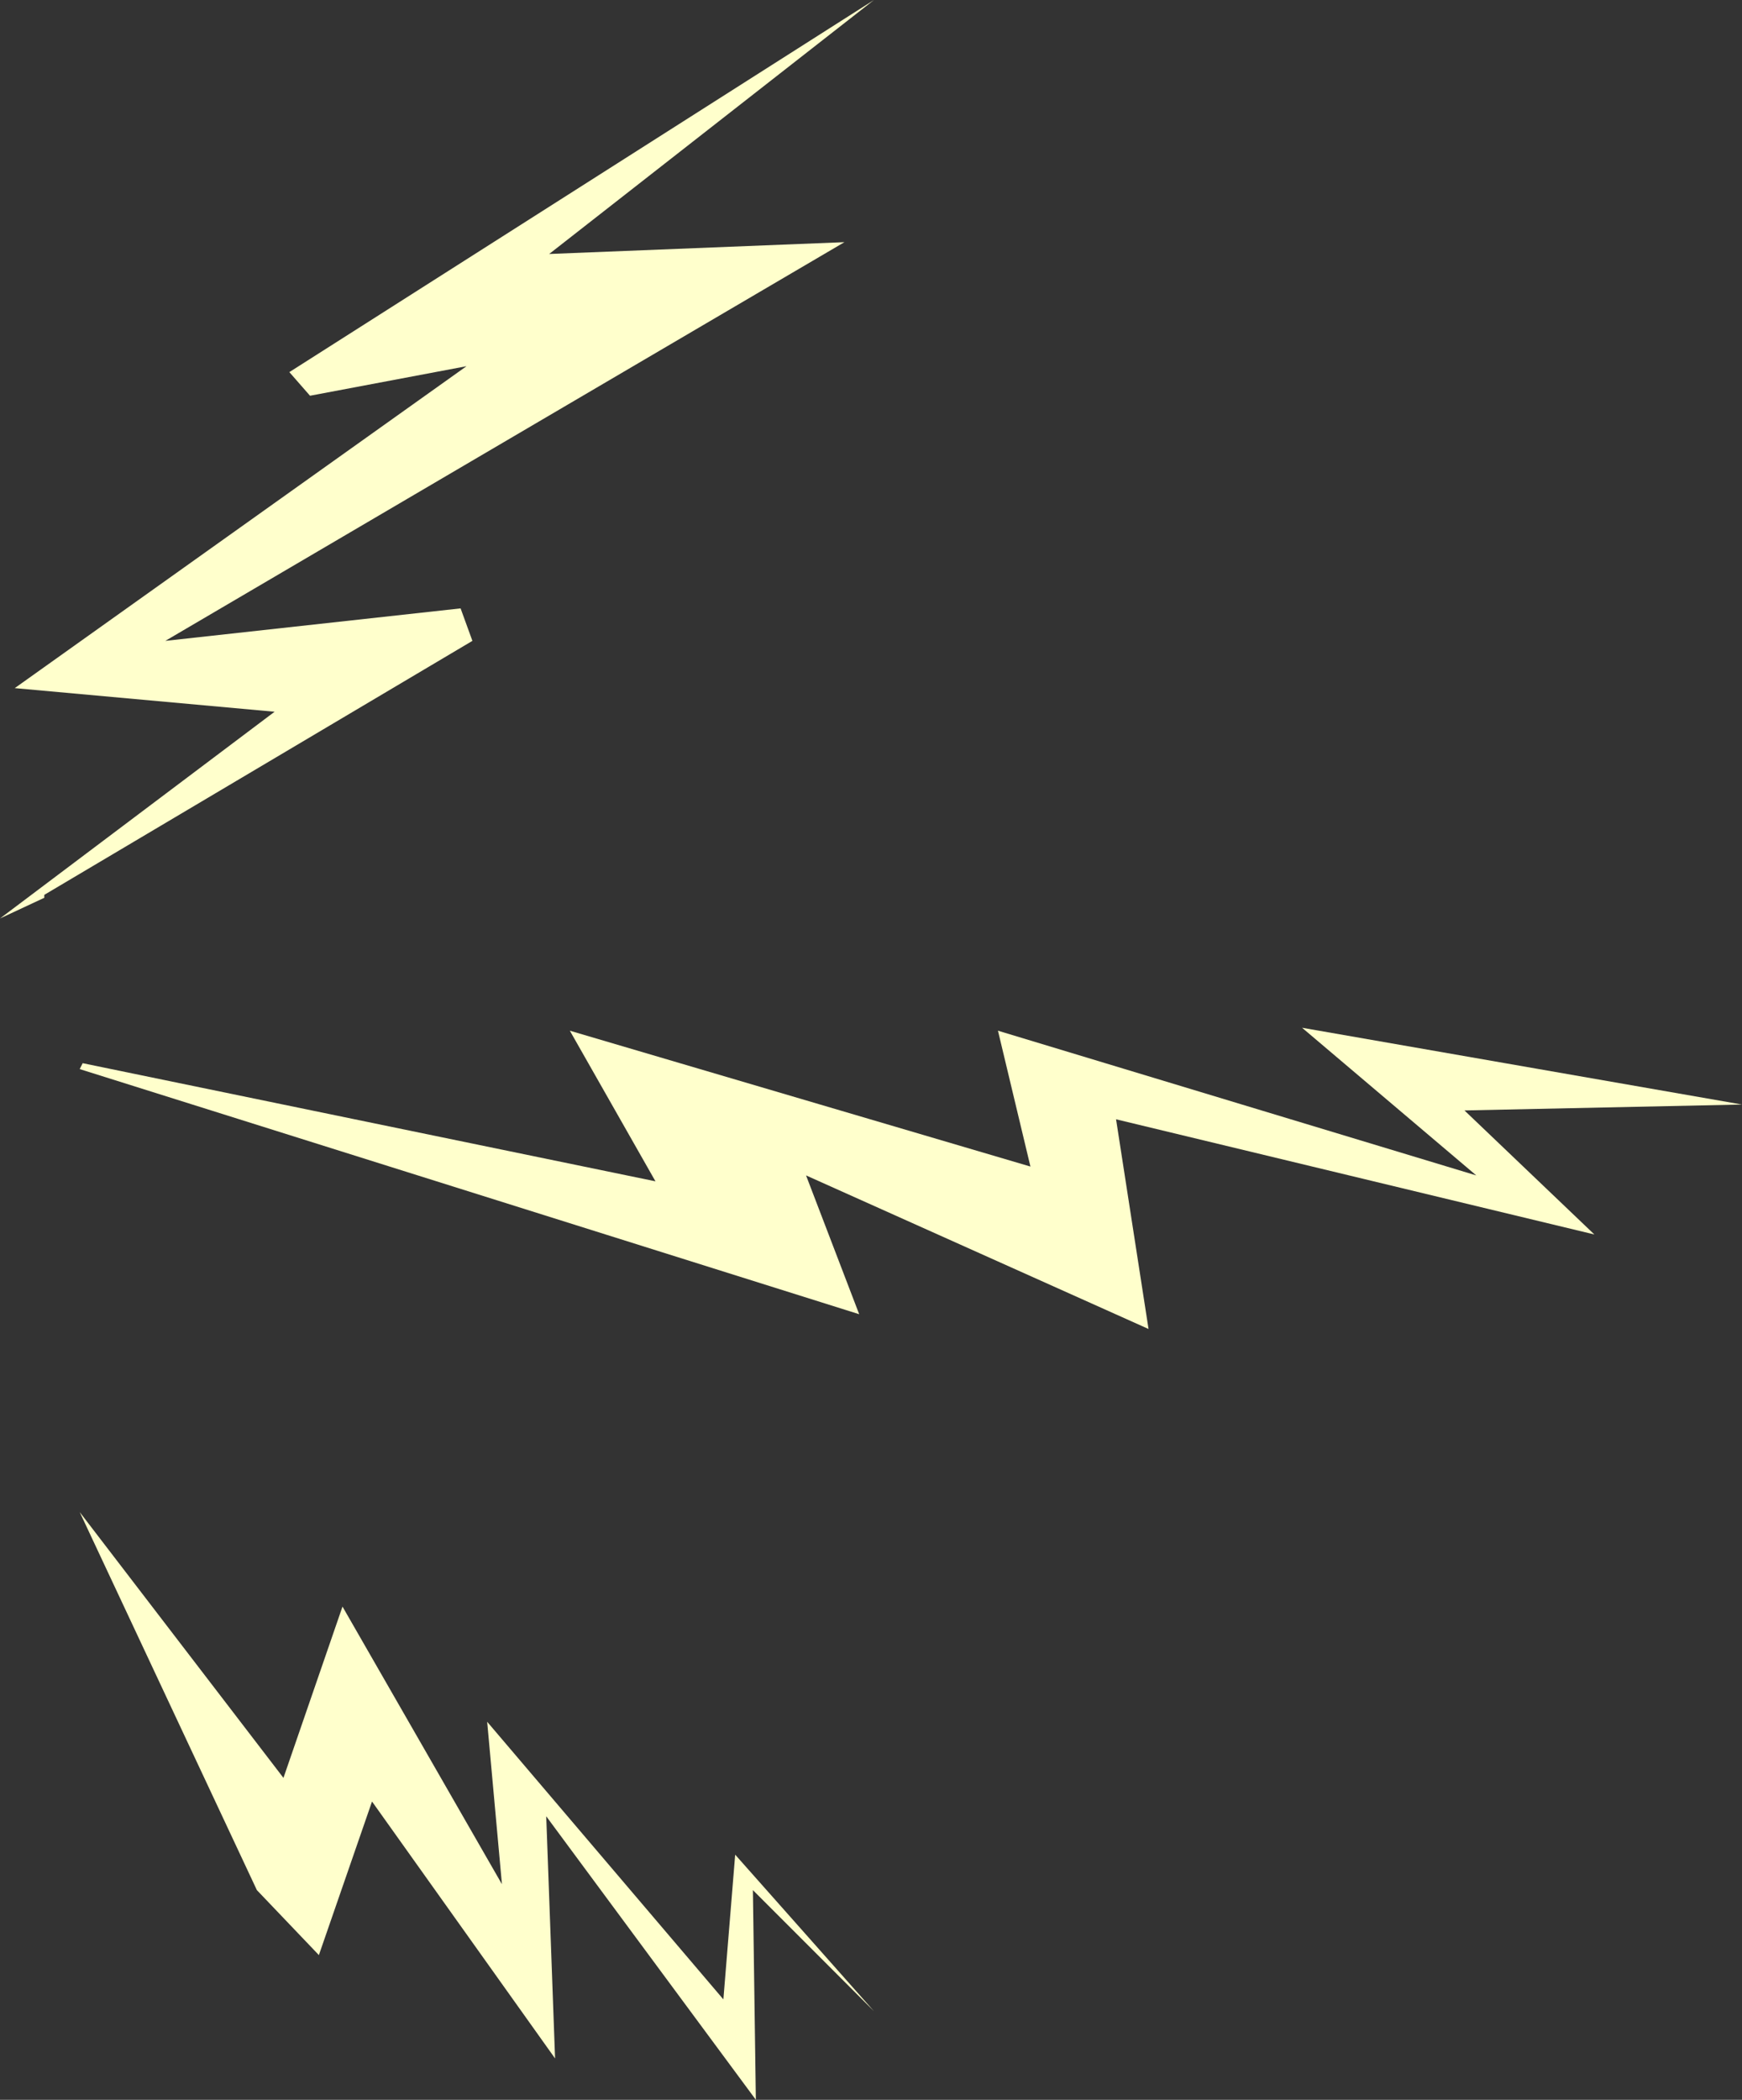 <?xml version="1.0" encoding="UTF-8" standalone="no"?>
<svg xmlns:xlink="http://www.w3.org/1999/xlink" height="35.55px" width="29.5px" xmlns="http://www.w3.org/2000/svg">
  <rect width="100%" height="100%" fill="#333333" stroke="none"/>
  <g transform="matrix(1.0, 0.0, 0.0, 1.0, -47.6, 90.45)">
    <path d="M58.7 -70.45 L57.25 -73.0 65.05 -70.7 64.5 -73.0 72.6 -70.55 69.65 -73.05 77.1 -71.75 72.4 -71.65 74.6 -69.55 66.5 -71.5 67.05 -67.95 61.25 -70.55 62.15 -68.2 48.95 -72.35 49.0 -72.45 58.7 -70.45 M60.05 -59.05 L62.4 -56.4 60.35 -58.45 60.4 -54.9 56.85 -59.7 57.0 -55.6 53.9 -59.95 53.0 -57.35 51.95 -58.45 48.95 -64.85 52.4 -60.35 53.4 -63.25 56.1 -58.55 55.85 -61.3 59.85 -56.6 60.05 -59.05" fill="#ffffcc" fill-rule="evenodd" stroke="none"/>
    <path d="M55.5 -84.25 L52.85 -83.75 52.5 -84.15 62.4 -90.45 56.9 -86.15 61.9 -86.35 50.4 -79.6 55.4 -80.15 55.6 -79.6 48.35 -75.3 48.35 -75.25 47.6 -74.9 52.25 -78.4 47.85 -78.8 55.5 -84.25" fill="#ffffcc" fill-rule="evenodd" stroke="none"/>
  </g>
</svg>
